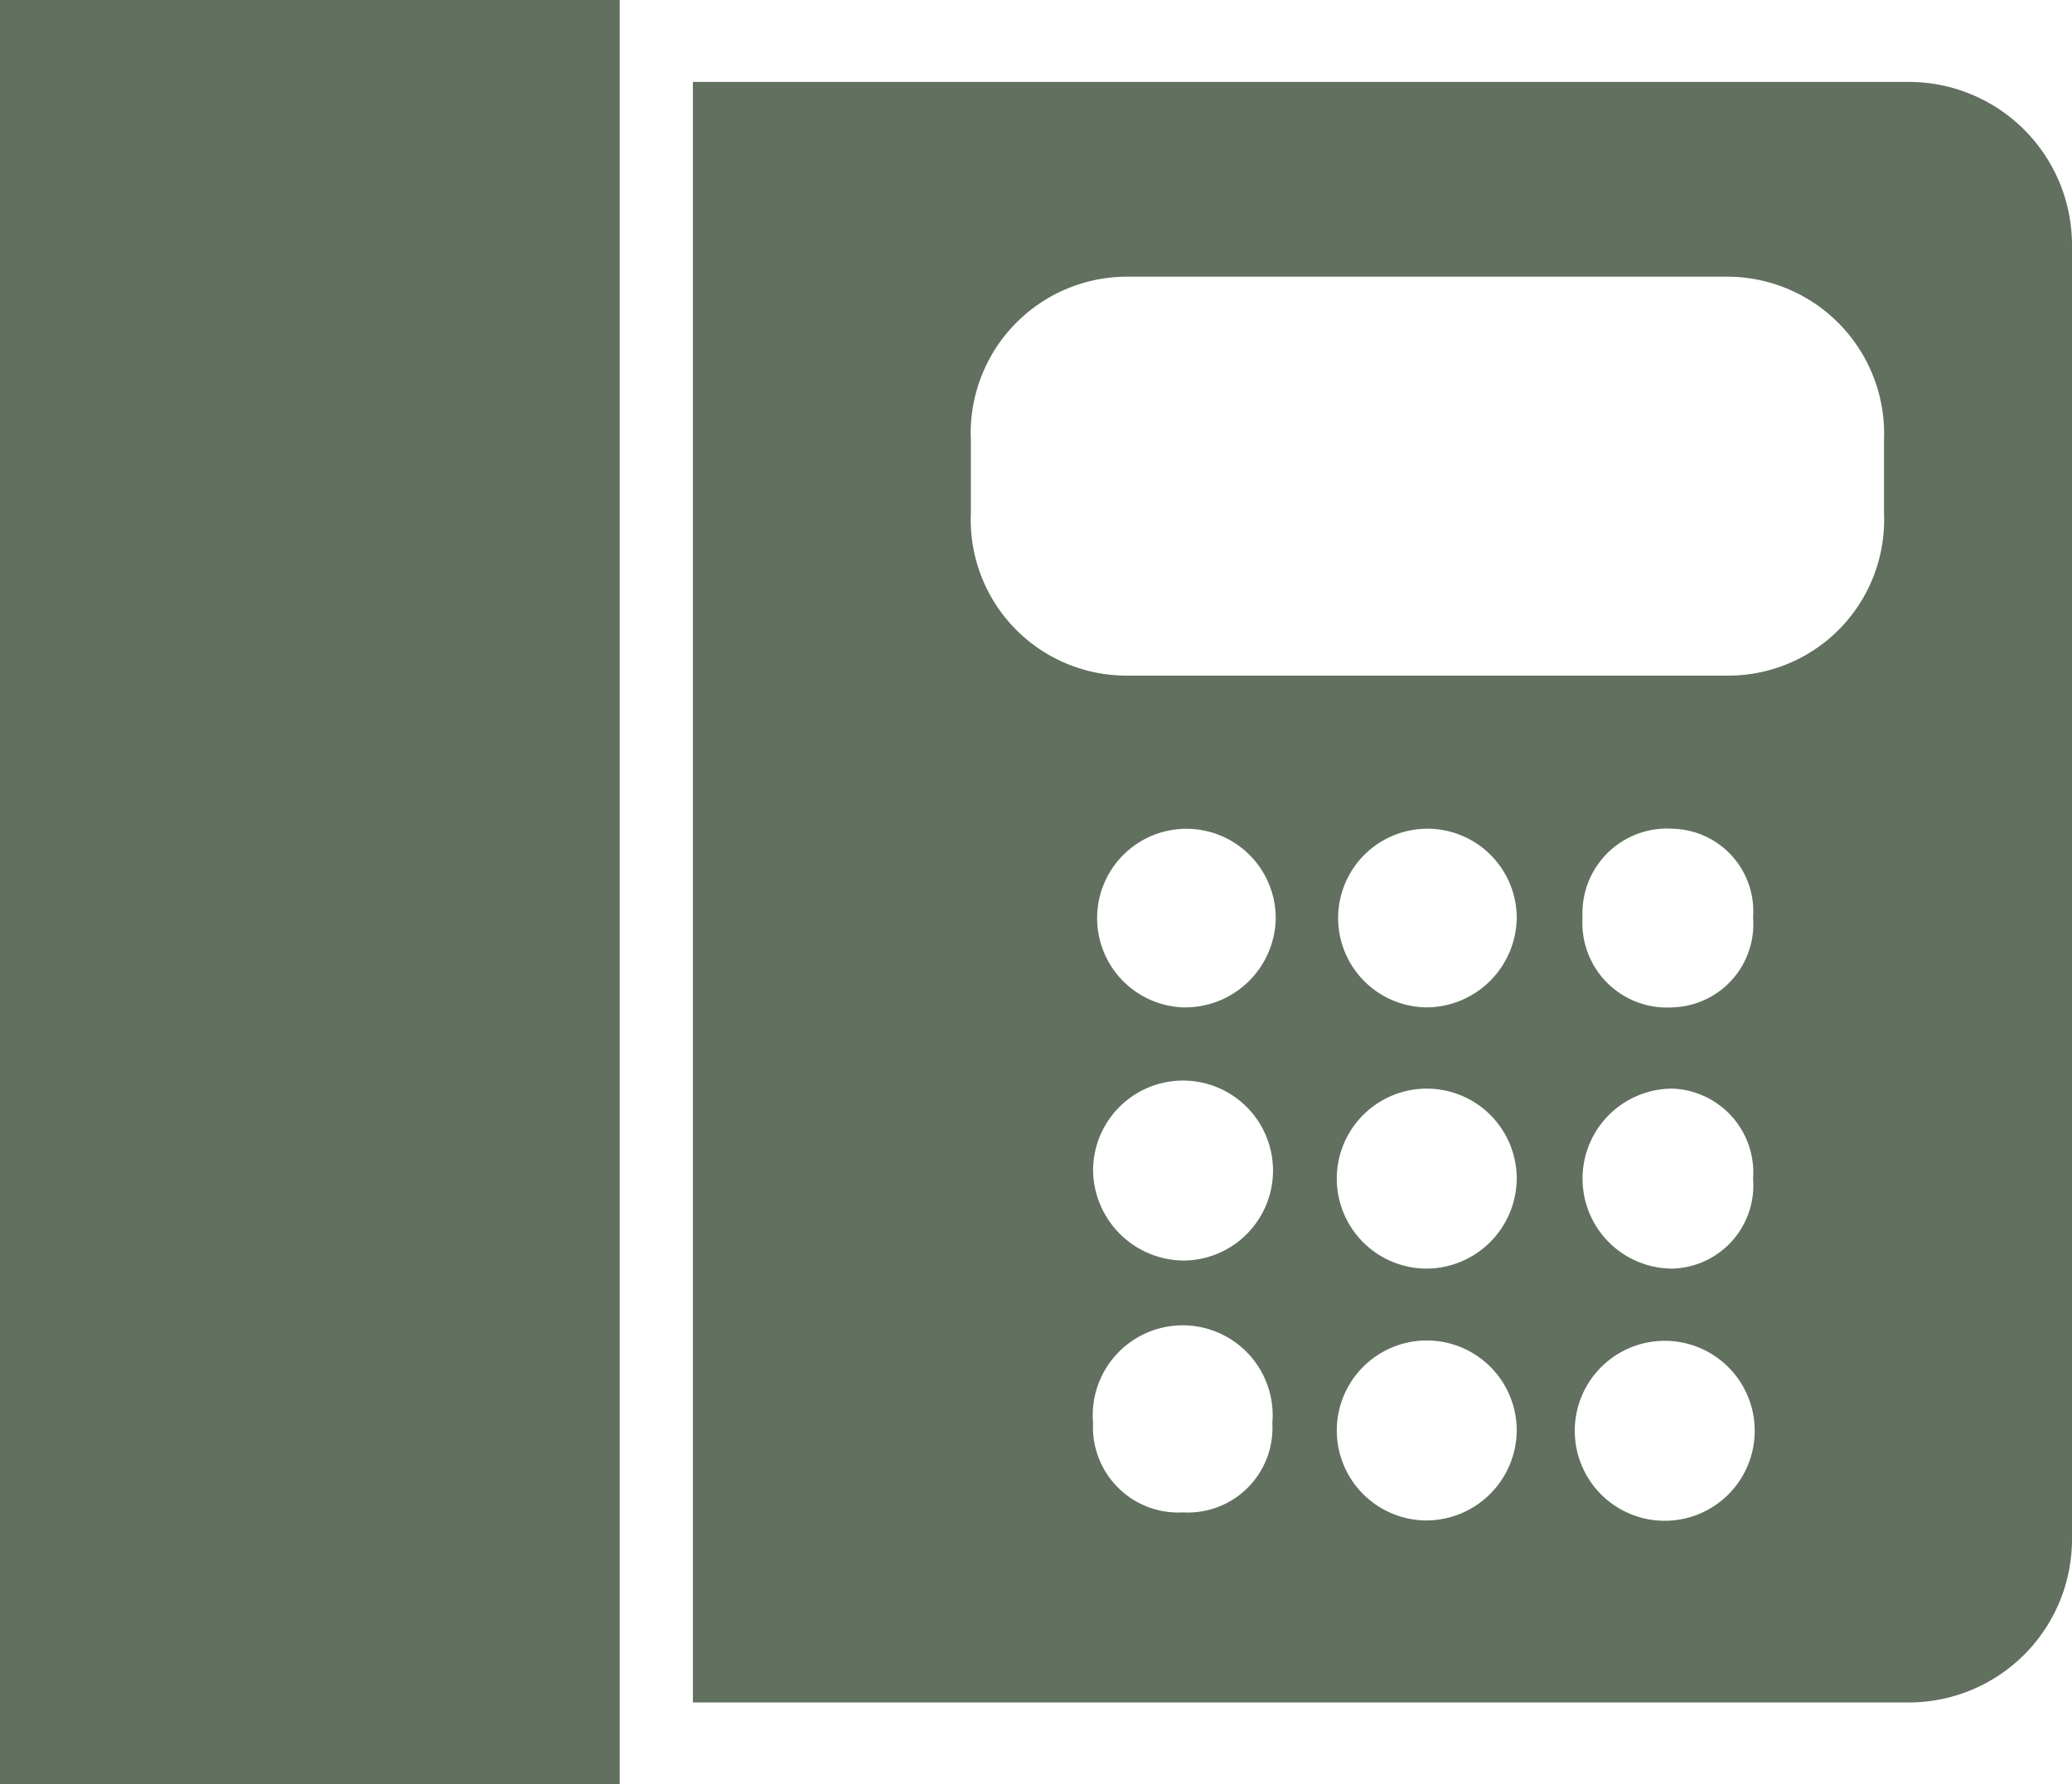 <svg xmlns="http://www.w3.org/2000/svg" xmlns:xlink="http://www.w3.org/1999/xlink" viewBox="0 0 30.86 26.57"><defs><clipPath id="clip-path" transform="translate(0 0)"><rect width="30.86" height="26.57" style="fill:none"/></clipPath></defs><g id="圖層_2" data-name="圖層 2"><g id="圖層_1-2" data-name="圖層 1"><g style="clip-path:url(#clip-path)"><path d="M28.06,7.64a2.32,2.32,0,0,1-2.3,2.42h-9a2.32,2.32,0,0,1-2.3-2.42V6.56a2.33,2.33,0,0,1,2.3-2.44h9a2.34,2.34,0,0,1,2.3,2.44ZM24.91,15a1.26,1.26,0,0,1-1.34-1.34,1.26,1.26,0,0,1,1.34-1.32,1.23,1.23,0,0,1,1.2,1.32A1.24,1.24,0,0,1,24.91,15m0,3.89a1.34,1.34,0,0,1,0-2.68,1.25,1.25,0,0,1,1.2,1.34,1.24,1.24,0,0,1-1.2,1.34m0,3.75a1.34,1.34,0,1,1,0-2.67,1.34,1.34,0,0,1,0,2.67M21.26,15a1.33,1.33,0,1,1,1.33-1.34A1.35,1.35,0,0,1,21.26,15m0,3.89a1.34,1.34,0,1,1,1.33-1.34,1.35,1.35,0,0,1-1.33,1.34m0,3.75a1.34,1.34,0,1,1,1.33-1.34,1.35,1.35,0,0,1-1.33,1.34M17.62,15A1.33,1.33,0,1,1,19,13.7,1.35,1.35,0,0,1,17.62,15m0,3.77a1.36,1.36,0,0,1-1.34-1.34,1.34,1.34,0,1,1,1.34,1.34m0,3.75a1.27,1.27,0,0,1-1.34-1.33,1.34,1.34,0,1,1,2.67,0,1.26,1.26,0,0,1-1.33,1.33M0,0H9.23V26.57H0ZM28.43,1.22H10.32V25.35H28.43a2.43,2.43,0,0,0,2.43-2.42V3.64a2.43,2.43,0,0,0-2.43-2.42" transform="translate(0 0)" style="fill:#61705f;fill-rule:evenodd"/></g></g></g></svg>